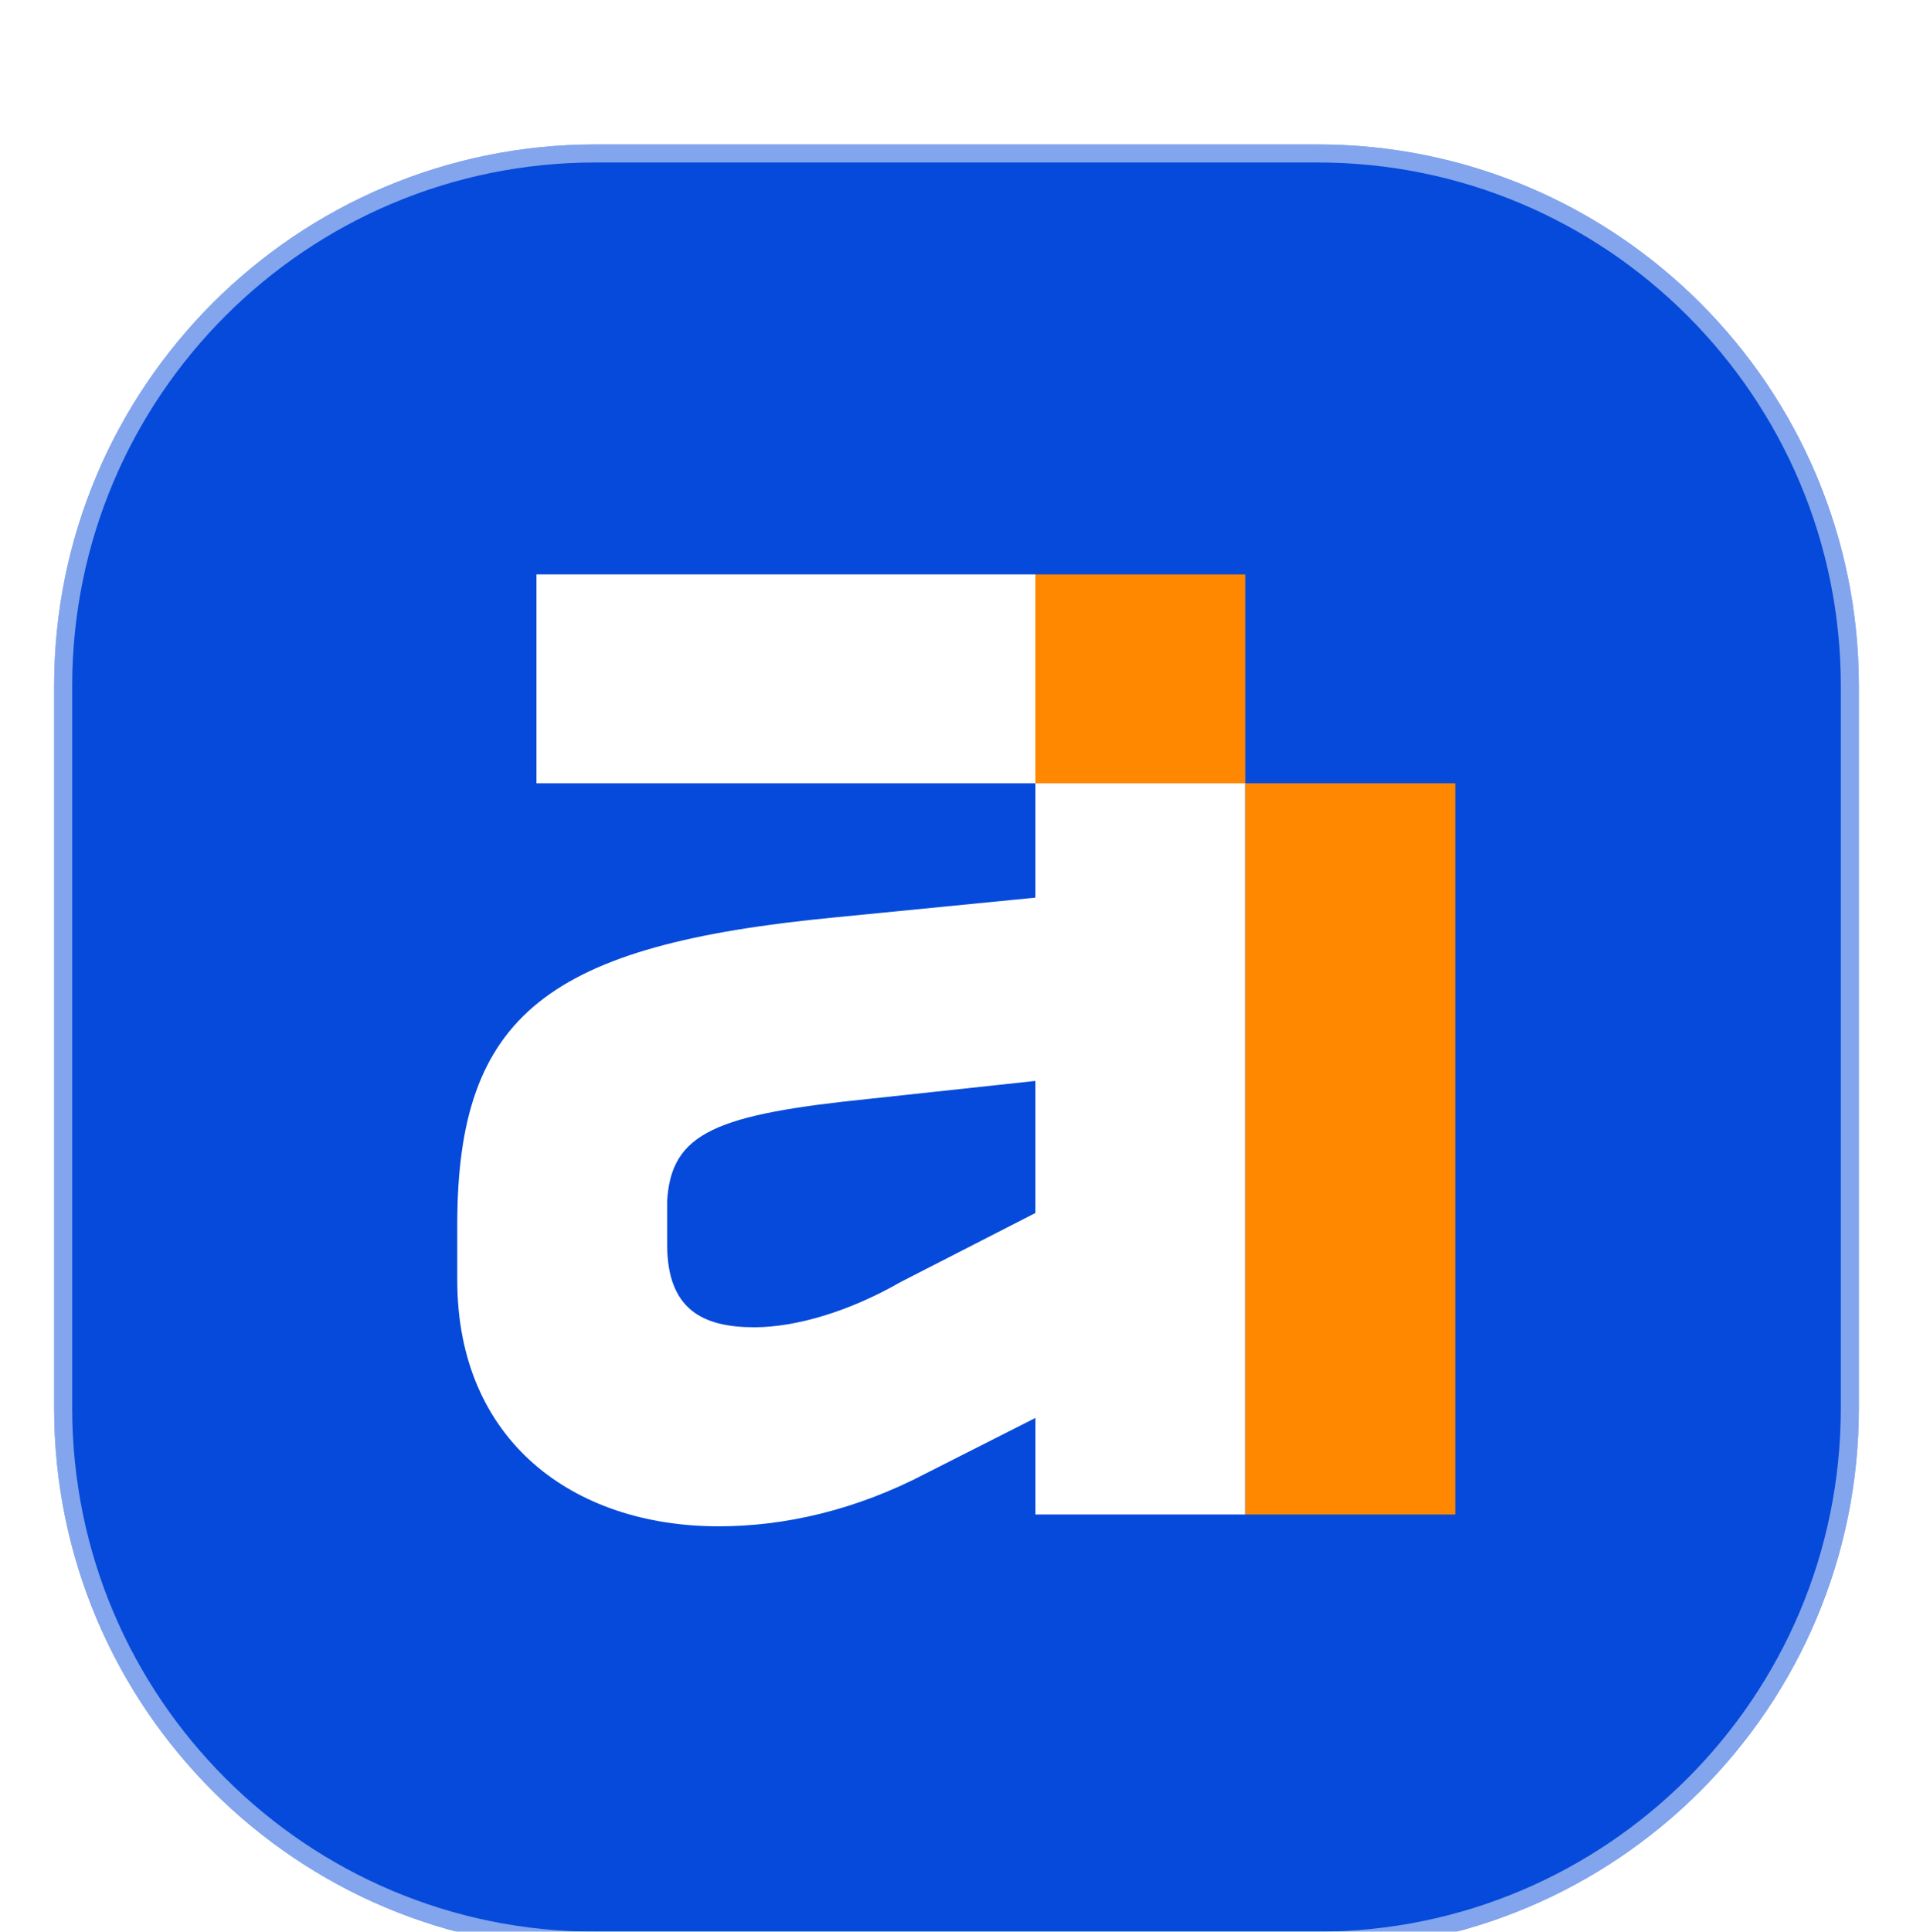 <svg width="106" height="107" viewBox="0 0 106 107" fill="none" xmlns="http://www.w3.org/2000/svg">
<g filter="url(#filter0_dd_900_1370)">
<path d="M3 30C3 13.431 16.431 0 33 0H73C89.569 0 103 13.431 103 30V70C103 86.569 89.569 100 73 100H33C16.431 100 3 86.569 3 70V30Z" fill="#054ADA"/>
<path d="M33 0.5H73C89.292 0.5 102.5 13.708 102.5 30V70C102.5 86.292 89.292 99.5 73 99.5H33C16.708 99.5 3.5 86.292 3.5 70V30C3.5 13.708 16.708 0.5 33 0.5Z" stroke="white" stroke-opacity="0.5"/>
<path d="M57.375 23.818H29.726V35.39H57.375V41.722L46.294 42.813C30.384 44.342 25.337 48.163 25.337 59.843V62.9C25.337 71.852 31.81 76.546 39.82 76.546C43.441 76.546 47.391 75.672 51.341 73.598L57.376 70.541V75.891H69.006V35.39L57.375 23.818ZM57.375 59.188L49.914 63.009C47.062 64.647 44.099 65.52 41.795 65.52C38.942 65.52 36.967 64.537 36.967 60.935V58.533C37.187 54.712 39.71 53.73 48.268 52.856L57.375 51.874V59.188V59.188Z" fill="white"/>
<path d="M69.005 23.818H57.375V35.39H69.005V23.818Z" fill="#FF8800"/>
<path d="M80.636 35.389H69.006V75.891H80.636V35.389Z" fill="#FF8800"/>
</g>
<defs>
<filter id="filter0_dd_900_1370" x="0" y="0" width="106" height="107" filterUnits="userSpaceOnUse" color-interpolation-filters="sRGB">
<feFlood flood-opacity="0" result="BackgroundImageFix"/>
<feColorMatrix in="SourceAlpha" type="matrix" values="0 0 0 0 0 0 0 0 0 0 0 0 0 0 0 0 0 0 127 0" result="hardAlpha"/>
<feMorphology radius="1" operator="erode" in="SourceAlpha" result="effect1_dropShadow_900_1370"/>
<feOffset dy="4"/>
<feGaussianBlur stdDeviation="2"/>
<feComposite in2="hardAlpha" operator="out"/>
<feColorMatrix type="matrix" values="0 0 0 0 0.047 0 0 0 0 0.047 0 0 0 0 0.051 0 0 0 0.05 0"/>
<feBlend mode="normal" in2="BackgroundImageFix" result="effect1_dropShadow_900_1370"/>
<feColorMatrix in="SourceAlpha" type="matrix" values="0 0 0 0 0 0 0 0 0 0 0 0 0 0 0 0 0 0 127 0" result="hardAlpha"/>
<feMorphology radius="1" operator="erode" in="SourceAlpha" result="effect2_dropShadow_900_1370"/>
<feOffset dy="4"/>
<feGaussianBlur stdDeviation="2"/>
<feComposite in2="hardAlpha" operator="out"/>
<feColorMatrix type="matrix" values="0 0 0 0 0.047 0 0 0 0 0.047 0 0 0 0 0.051 0 0 0 0.1 0"/>
<feBlend mode="normal" in2="effect1_dropShadow_900_1370" result="effect2_dropShadow_900_1370"/>
<feBlend mode="normal" in="SourceGraphic" in2="effect2_dropShadow_900_1370" result="shape"/>
</filter>
</defs>
</svg>
